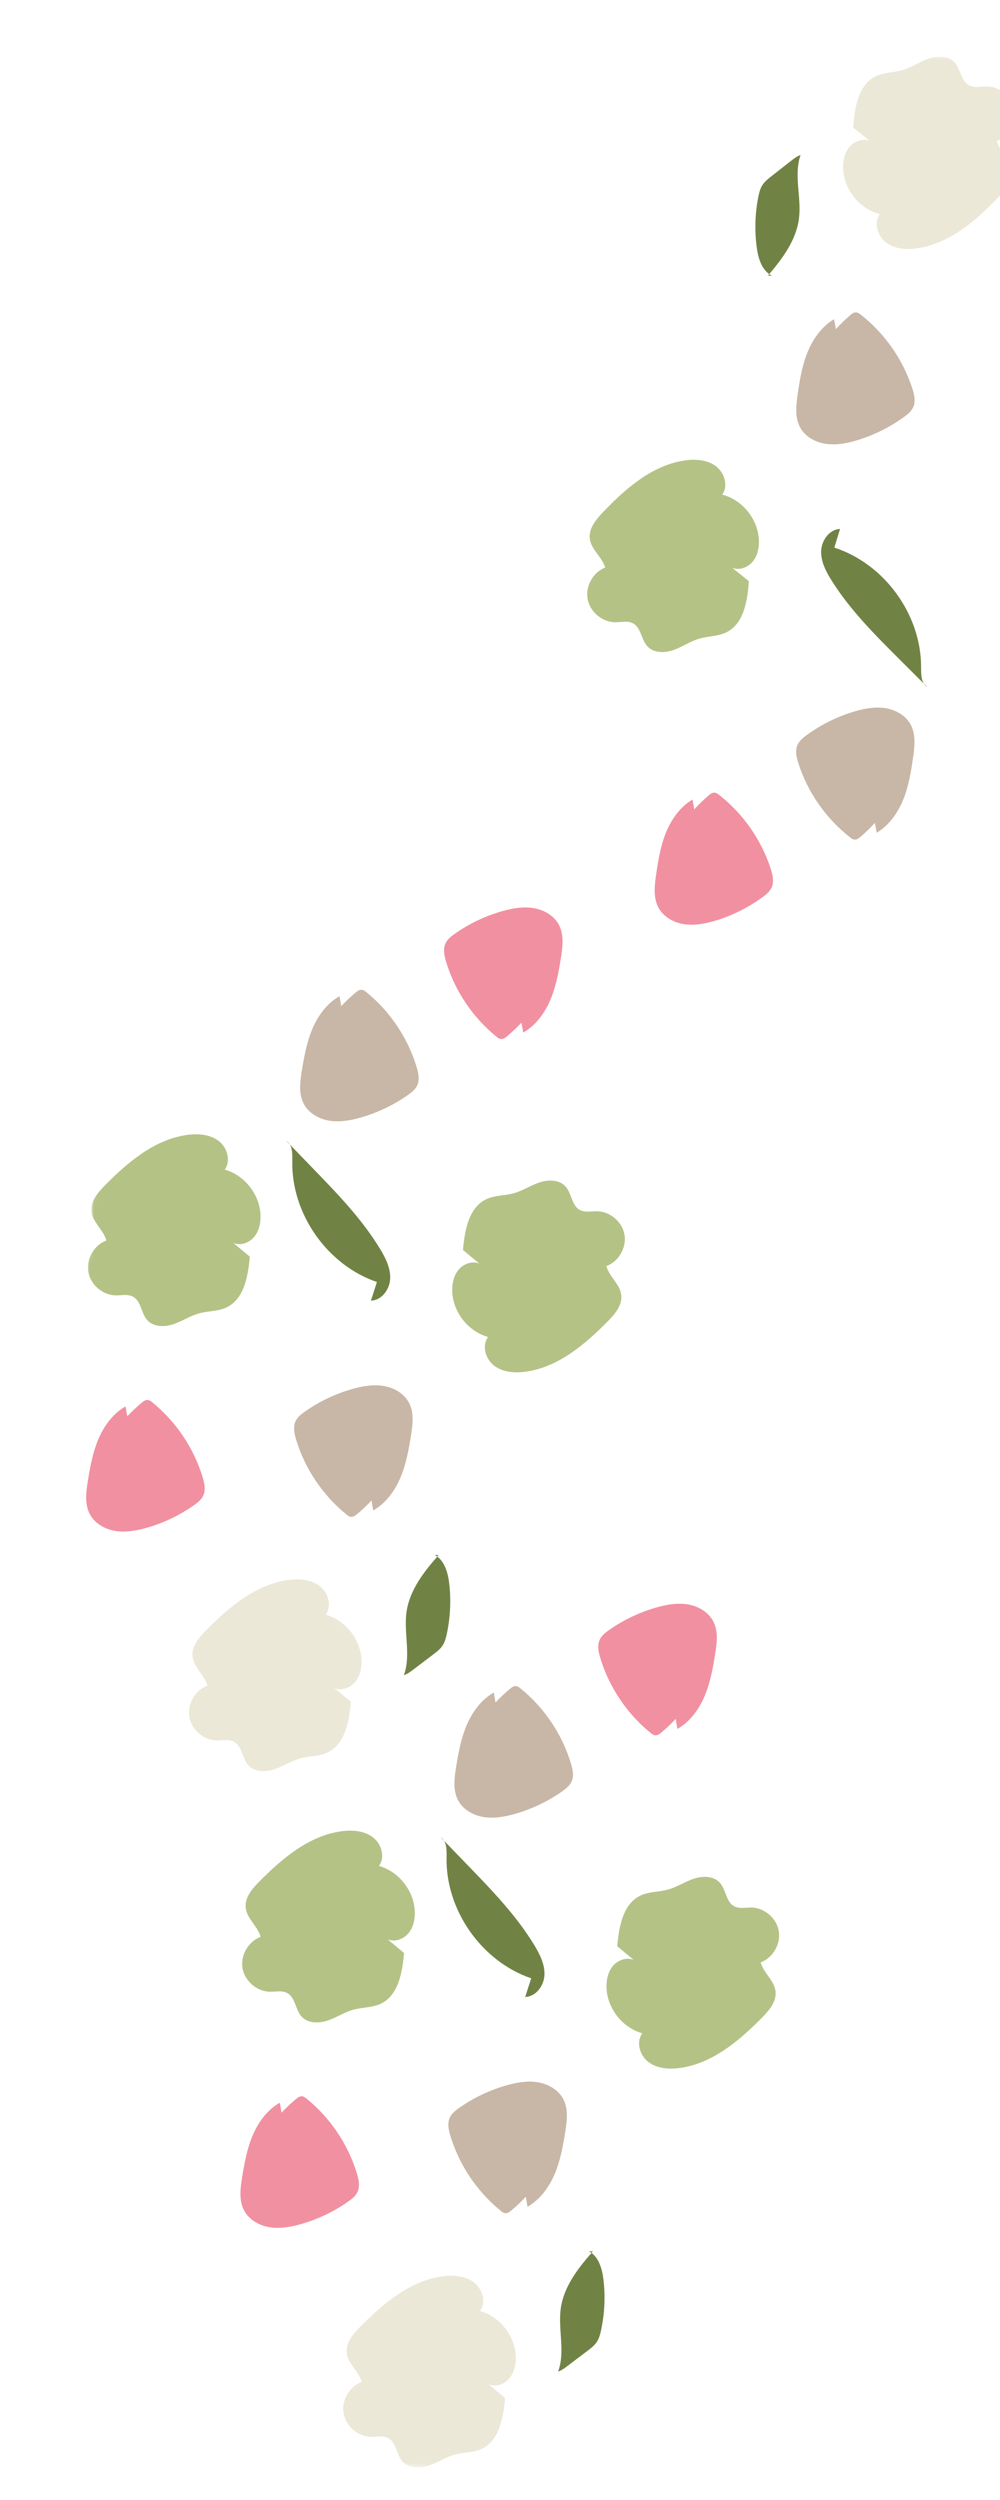 <?xml version="1.0" encoding="UTF-8"?>
<svg xmlns="http://www.w3.org/2000/svg" width="229" height="572" viewBox="0 0 229 572" fill="none">
  <g clip-path="url(#clip0_269_5952)">
    <mask id="mask0_269_5952" style="mask-type:luminance" maskUnits="userSpaceOnUse" x="0" y="0" width="234" height="572">
      <path d="M41.539 -0L0 557.484L192.177 571.804L233.717 14.319L41.539 -0Z" fill="white"></path>
    </mask>
    <g mask="url(#mask0_269_5952)">
      <path d="M121.644 452.673C110.223 448.774 101.995 437 102.262 424.936C102.295 423.284 102.314 421.28 100.916 420.394C102.992 422.544 105.068 424.684 107.144 426.834C112.676 432.541 118.251 438.321 122.378 445.117C123.646 447.207 124.798 449.519 124.676 451.956C124.555 454.394 122.703 456.904 120.264 456.932" fill="#718344"></path>
      <path d="M135.749 515.184C132.41 518.947 129.149 523.146 128.427 528.126C127.726 532.948 129.5 538.073 127.806 542.65C128.638 542.381 129.35 541.843 130.041 541.313C131.54 540.181 133.038 539.049 134.526 537.916C135.334 537.305 136.163 536.675 136.708 535.823C137.207 535.038 137.446 534.123 137.644 533.215C138.459 529.415 138.651 525.489 138.196 521.634C137.893 519.105 137.1 516.288 134.831 515.116" fill="#718344"></path>
      <path d="M64.081 481.135C61.211 482.766 59.157 485.571 57.868 488.604C56.579 491.636 55.984 494.911 55.452 498.16C55.041 500.707 54.686 503.458 55.879 505.753C56.983 507.881 59.281 509.206 61.648 509.612C64.014 510.019 66.442 509.599 68.756 508.959C72.658 507.866 76.379 506.107 79.69 503.787C80.568 503.181 81.442 502.484 81.885 501.514C82.474 500.214 82.145 498.695 81.735 497.341C79.697 490.641 75.626 484.592 70.178 480.185C69.894 479.953 69.59 479.73 69.233 479.673C68.678 479.592 68.169 479.965 67.741 480.324C66.586 481.291 65.496 482.323 64.472 483.42" fill="#F190A0"></path>
      <path d="M88.757 443.745C90.35 444.435 92.316 443.76 93.456 442.451C94.597 441.142 95.022 439.328 94.992 437.591C94.918 432.793 91.406 428.249 86.779 426.962C88.261 424.966 87.367 421.891 85.382 420.4C83.408 418.899 80.727 418.689 78.255 419.016C70.811 420.006 64.659 425.193 59.377 430.536C57.729 432.198 55.992 434.244 56.27 436.571C56.556 439.059 59.035 440.778 59.678 443.193C56.873 444.227 55.032 447.399 55.535 450.345C56.027 453.289 58.807 455.683 61.791 455.745C63.133 455.764 64.584 455.401 65.77 456.041C67.65 457.044 67.615 459.809 69.031 461.398C70.446 462.998 72.981 463.016 75.018 462.336C77.044 461.654 78.871 460.417 80.939 459.849C82.976 459.289 85.203 459.414 87.124 458.525C91.215 456.643 92.141 451.358 92.524 446.884" fill="#B4C286"></path>
      <path d="M111.884 545.574C113.477 546.265 115.443 545.589 116.583 544.28C117.724 542.971 118.15 541.158 118.119 539.42C118.045 534.622 114.533 530.078 109.905 528.801C111.387 526.805 110.493 523.731 108.519 522.24C106.545 520.739 103.863 520.529 101.392 520.856C93.948 521.846 87.795 527.033 82.514 532.375C80.866 534.037 79.129 536.084 79.407 538.411C79.693 540.899 82.172 542.618 82.814 545.033C80.01 546.067 78.169 549.239 78.671 552.185C79.164 555.129 81.944 557.522 84.927 557.584C86.269 557.604 87.71 557.24 88.906 557.881C90.777 558.883 90.751 561.648 92.167 563.238C93.582 564.838 96.118 564.856 98.154 564.175C100.18 563.494 101.997 562.256 104.075 561.689C106.112 561.128 108.339 561.254 110.261 560.364C114.352 558.483 115.277 553.197 115.661 548.714" fill="#EBE8D8"></path>
      <path d="M113.08 387.275C110.211 388.906 108.157 391.712 106.868 394.744C105.579 397.777 104.974 401.051 104.451 404.301C104.041 406.848 103.685 409.599 104.878 411.894C105.983 414.022 108.281 415.346 110.647 415.753C113.014 416.16 115.442 415.739 117.756 415.099C121.658 414.006 125.379 412.248 128.69 409.928C129.568 409.311 130.442 408.624 130.885 407.655C131.473 406.355 131.145 404.836 130.735 403.482C128.697 396.782 124.626 390.723 119.178 386.326C118.894 386.094 118.59 385.871 118.233 385.814C117.678 385.733 117.168 386.106 116.741 386.465C115.586 387.432 114.496 388.464 113.472 389.561" fill="#C8B7A6"></path>
      <path d="M155.128 395.602C157.997 393.971 160.051 391.166 161.34 388.133C162.629 385.101 163.234 381.827 163.757 378.576C164.167 376.03 164.522 373.279 163.33 370.984C162.225 368.856 159.927 367.531 157.56 367.124C155.194 366.717 152.766 367.138 150.452 367.778C146.55 368.871 142.839 370.63 139.518 372.95C138.64 373.556 137.766 374.253 137.323 375.223C136.734 376.523 137.063 378.041 137.473 379.396C139.511 386.096 143.583 392.145 149.03 396.552C149.314 396.784 149.618 397.007 149.975 397.063C150.53 397.145 151.039 396.772 151.467 396.413C152.622 395.446 153.712 394.414 154.736 393.317" fill="#F190A0"></path>
      <path d="M145.121 448.474C143.528 447.784 141.562 448.46 140.422 449.769C139.282 451.078 138.866 452.892 138.887 454.628C138.96 459.427 142.472 463.971 147.09 465.257C145.607 467.253 146.501 470.327 148.486 471.819C150.46 473.32 153.152 473.53 155.613 473.202C163.057 472.213 169.209 467.026 174.491 461.683C176.139 460.021 177.876 457.975 177.598 455.648C177.312 453.159 174.833 451.44 174.191 449.026C176.995 447.992 178.836 444.82 178.343 441.875C177.851 438.93 175.071 436.537 172.087 436.475C170.746 436.445 169.294 436.818 168.118 436.179C166.248 435.168 166.273 432.412 164.857 430.822C163.442 429.223 160.907 429.204 158.871 429.885C156.844 430.566 155.017 431.804 152.949 432.372C150.912 432.932 148.685 432.806 146.754 433.695C142.664 435.566 141.737 440.862 141.354 445.336" fill="#B4C286"></path>
      <path d="M120.798 504.946C123.667 503.315 125.721 500.51 127.01 497.477C128.299 494.444 128.904 491.17 129.427 487.92C129.837 485.374 130.193 482.622 129 480.327C127.895 478.199 125.597 476.875 123.231 476.468C120.864 476.061 118.437 476.482 116.123 477.122C112.221 478.215 108.5 479.973 105.188 482.294C104.311 482.9 103.436 483.597 102.993 484.567C102.405 485.867 102.733 487.385 103.143 488.739C105.181 495.439 109.253 501.489 114.701 505.896C114.984 506.127 115.288 506.351 115.645 506.407C116.201 506.489 116.71 506.116 117.138 505.756C118.293 504.789 119.382 503.758 120.407 502.661" fill="#C8B7A6"></path>
      <path d="M86.316 293.349C74.894 289.449 66.666 277.675 66.933 265.612C66.966 263.96 66.985 261.956 65.587 261.069C67.663 263.22 69.74 265.36 71.816 267.51C77.347 273.217 82.923 278.997 87.049 285.793C88.317 287.883 89.469 290.194 89.347 292.632C89.226 295.07 87.374 297.579 84.936 297.608" fill="#718344"></path>
      <path d="M100.42 355.849C97.092 359.612 93.821 363.81 93.099 368.79C92.398 373.612 94.172 378.738 92.478 383.314C93.31 383.045 94.022 382.507 94.713 381.977C96.211 380.845 97.71 379.713 99.198 378.581C100.006 377.969 100.835 377.339 101.379 376.487C101.879 375.702 102.118 374.787 102.316 373.879C103.13 370.079 103.323 366.153 102.868 362.298C102.565 359.769 101.772 356.952 99.503 355.78" fill="#718344"></path>
      <path d="M28.752 321.81C25.883 323.442 23.828 326.247 22.54 329.279C21.25 332.312 20.656 335.587 20.123 338.836C19.712 341.383 19.357 344.134 20.55 346.429C21.655 348.557 23.953 349.881 26.319 350.288C28.685 350.695 31.113 350.274 33.427 349.635C37.329 348.542 41.04 346.782 44.361 344.463C45.229 343.856 46.113 343.159 46.556 342.19C47.145 340.89 46.817 339.371 46.406 338.017C44.368 331.317 40.297 325.268 34.849 320.861C34.566 320.629 34.261 320.406 33.904 320.349C33.349 320.268 32.84 320.641 32.412 321C31.257 321.967 30.167 322.999 29.143 324.096" fill="#F190A0"></path>
      <path d="M53.429 284.408C55.022 285.099 56.988 284.423 58.128 283.114C59.269 281.805 59.684 279.991 59.663 278.255C59.59 273.456 56.078 268.912 51.461 267.626C52.943 265.63 52.049 262.555 50.064 261.064C48.09 259.563 45.398 259.352 42.937 259.68C35.493 260.67 29.341 265.857 24.059 271.2C22.411 272.862 20.674 274.908 20.952 277.235C21.238 279.724 23.717 281.442 24.36 283.857C21.555 284.891 19.714 288.063 20.217 291.009C20.709 293.954 23.489 296.347 26.473 296.409C27.815 296.428 29.266 296.065 30.452 296.705C32.332 297.708 32.297 300.473 33.713 302.062C35.128 303.662 37.663 303.68 39.7 303C41.726 302.318 43.553 301.081 45.621 300.513C47.658 299.953 49.885 300.078 51.806 299.189C55.897 297.308 56.822 292.022 57.207 287.538" fill="#B4C286"></path>
      <path d="M76.556 386.248C78.149 386.938 80.114 386.262 81.255 384.953C82.395 383.644 82.821 381.831 82.79 380.094C82.716 375.295 79.204 370.752 74.577 369.464C76.06 367.469 75.166 364.394 73.191 362.903C71.217 361.402 68.525 361.192 66.064 361.52C58.62 362.509 52.468 367.696 47.196 373.039C45.547 374.712 43.811 376.748 44.089 379.075C44.375 381.563 46.854 383.282 47.496 385.697C44.692 386.731 42.851 389.903 43.353 392.849C43.846 395.793 46.626 398.187 49.609 398.248C50.952 398.268 52.403 397.905 53.588 398.545C55.469 399.547 55.434 402.312 56.849 403.902C58.264 405.502 60.8 405.52 62.836 404.839C64.863 404.148 66.69 402.911 68.757 402.353C70.795 401.792 73.021 401.918 74.943 401.029C79.034 399.147 79.959 393.861 80.343 389.388" fill="#EBE8D8"></path>
      <path d="M77.752 227.939C74.884 229.561 72.829 232.376 71.54 235.408C70.251 238.441 69.656 241.716 69.123 244.965C68.713 247.512 68.357 250.263 69.55 252.558C70.655 254.686 72.953 256.01 75.319 256.417C77.686 256.824 80.114 256.403 82.427 255.764C86.329 254.67 90.05 252.912 93.362 250.592C94.24 249.985 95.114 249.288 95.557 248.319C96.145 247.019 95.817 245.5 95.407 244.146C93.369 237.446 89.298 231.387 83.85 226.99C83.566 226.758 83.262 226.535 82.905 226.478C82.35 226.397 81.84 226.77 81.412 227.129C80.257 228.096 79.168 229.128 78.143 230.225" fill="#C8B7A6"></path>
      <path d="M119.809 236.278C122.678 234.647 124.732 231.842 126.021 228.809C127.31 225.776 127.915 222.502 128.438 219.252C128.848 216.706 129.204 213.954 128.011 211.659C126.906 209.531 124.608 208.207 122.242 207.8C119.875 207.393 117.447 207.814 115.134 208.454C111.232 209.547 107.511 211.305 104.199 213.626C103.322 214.232 102.447 214.929 102.004 215.899C101.416 217.199 101.744 218.717 102.154 220.071C104.192 226.771 108.264 232.821 113.712 237.228C113.995 237.459 114.299 237.683 114.656 237.739C115.212 237.821 115.721 237.448 116.149 237.088C117.304 236.121 118.393 235.09 119.418 233.993" fill="#F190A0"></path>
      <path d="M109.793 289.151C108.199 288.46 106.234 289.136 105.093 290.445C103.953 291.754 103.527 293.567 103.558 295.304C103.632 300.103 107.144 304.647 111.772 305.924C110.289 307.919 111.183 310.994 113.167 312.496C115.141 313.997 117.823 314.207 120.294 313.879C127.738 312.89 133.891 307.702 139.162 302.359C140.81 300.697 142.547 298.651 142.269 296.324C141.983 293.835 139.504 292.117 138.862 289.702C141.667 288.668 143.507 285.496 143.015 282.551C142.522 279.606 139.742 277.213 136.759 277.151C135.417 277.131 133.976 277.495 132.78 276.855C130.909 275.853 130.935 273.087 129.519 271.498C128.104 269.898 125.568 269.879 123.532 270.56C121.506 271.241 119.679 272.479 117.611 273.047C115.574 273.607 113.347 273.481 111.425 274.371C107.335 276.242 106.409 281.538 106.025 286.012" fill="#B4C286"></path>
      <path d="M85.469 345.618C88.338 343.987 90.393 341.181 91.681 338.149C92.97 335.116 93.575 331.842 94.098 328.592C94.509 326.045 94.864 323.294 93.671 320.999C92.566 318.871 90.269 317.547 87.902 317.14C85.536 316.733 83.108 317.154 80.794 317.794C76.892 318.887 73.171 320.645 69.859 322.965C68.992 323.573 68.108 324.269 67.665 325.239C67.076 326.538 67.404 328.057 67.815 329.411C69.843 336.11 73.924 342.16 79.372 346.567C79.656 346.799 79.96 347.022 80.317 347.079C80.872 347.161 81.381 346.787 81.809 346.428C82.964 345.461 84.054 344.429 85.078 343.333" fill="#C8B7A6"></path>
      <path d="M191.062 125.307C202.548 129.011 210.978 140.639 210.931 152.709C210.928 154.364 210.939 156.37 212.359 157.228C210.25 155.115 208.13 153.012 206.012 150.899C200.383 145.285 194.699 139.607 190.467 132.884C189.167 130.822 187.964 128.526 188.046 126.085C188.127 123.644 189.931 121.111 192.373 121.033" fill="#718344"></path>
      <path d="M175.875 63.057C179.139 59.229 182.343 54.985 182.966 49.988C183.577 45.15 181.711 40.057 183.337 35.455C182.513 35.745 181.81 36.294 181.119 36.824C179.639 37.977 178.169 39.141 176.689 40.294C175.891 40.917 175.08 41.569 174.545 42.421C174.055 43.207 173.836 44.133 173.647 45.052C172.892 48.856 172.779 52.799 173.295 56.638C173.638 59.17 174.483 61.961 176.775 63.094" fill="#718344"></path>
      <path d="M199.199 32.253C197.593 31.592 195.645 32.299 194.524 33.629C193.402 34.96 193.016 36.776 193.076 38.515C193.231 43.31 196.817 47.799 201.471 48.998C200.017 51.016 200.972 54.075 202.979 55.538C204.986 57.001 207.671 57.171 210.125 56.803C217.548 55.691 223.609 50.387 228.797 44.957C230.417 43.263 232.115 41.194 231.798 38.864C231.471 36.382 228.958 34.711 228.276 32.294C231.064 31.218 232.847 28.012 232.294 25.072C231.751 22.134 228.937 19.788 225.94 19.776C224.596 19.776 223.163 20.17 221.955 19.559C220.062 18.585 220.047 15.827 218.599 14.265C217.152 12.693 214.623 12.715 212.605 13.427C210.585 14.149 208.786 15.419 206.736 16.018C204.706 16.609 202.476 16.533 200.573 17.444C196.517 19.388 195.691 24.691 195.376 29.18" fill="#EBE8D8"></path>
      <path d="M200.761 190.545C203.593 188.871 205.6 186.022 206.841 182.966C208.081 179.91 208.616 176.631 209.09 173.367C209.461 170.817 209.757 168.052 208.532 165.784C207.386 163.673 205.065 162.387 202.695 162.03C200.325 161.673 197.905 162.124 195.608 162.806C191.72 163.97 188.045 165.792 184.759 168.174C183.9 168.802 183.025 169.509 182.611 170.491C182.052 171.803 182.4 173.313 182.831 174.669C184.982 181.327 189.169 187.315 194.684 191.617C194.969 191.838 195.273 192.062 195.64 192.109C196.197 192.181 196.697 191.797 197.125 191.428C198.262 190.439 199.343 189.387 200.348 188.278" fill="#C8B7A6"></path>
      <path d="M158.579 182.951C155.746 184.626 153.739 187.474 152.499 190.531C151.258 193.587 150.723 196.866 150.249 200.13C149.879 202.679 149.572 205.444 150.807 207.712C151.954 209.823 154.274 211.109 156.644 211.466C159.014 211.824 161.435 211.372 163.742 210.692C167.619 209.527 171.304 207.705 174.581 205.322C175.44 204.694 176.315 203.987 176.729 203.005C177.288 201.693 176.939 200.183 176.509 198.828C174.357 192.169 170.171 186.182 164.656 181.87C164.372 181.648 164.067 181.425 163.7 181.377C163.144 181.306 162.644 181.69 162.215 182.059C161.078 183.047 159.997 184.1 158.992 185.208" fill="#F190A0"></path>
      <path d="M167.664 129.92C169.27 130.582 171.217 129.874 172.339 128.544C173.461 127.214 173.847 125.397 173.787 123.658C173.632 118.863 170.046 114.374 165.392 113.175C166.846 111.158 165.891 108.098 163.884 106.635C161.877 105.172 159.192 105.002 156.738 105.371C149.315 106.482 143.254 111.786 138.066 117.216C136.446 118.91 134.748 120.98 135.065 123.31C135.392 125.791 137.905 127.462 138.588 129.87C135.8 130.946 134.017 134.152 134.57 137.091C135.113 140.03 137.927 142.375 140.924 142.388C142.268 142.388 143.701 141.993 144.909 142.605C146.802 143.578 146.817 146.337 148.265 147.899C149.712 149.47 152.241 149.448 154.26 148.726C156.279 148.004 158.078 146.735 160.129 146.135C162.158 145.544 164.389 145.62 166.292 144.709C170.347 142.765 171.174 137.462 171.488 132.973" fill="#B4C286"></path>
      <path d="M190.996 73.037C188.163 74.711 186.156 77.56 184.916 80.616C183.675 83.673 183.14 86.952 182.666 90.216C182.296 92.765 181.989 95.53 183.224 97.798C184.371 99.909 186.691 101.195 189.061 101.552C191.431 101.909 193.852 101.458 196.159 100.778C200.046 99.613 203.721 97.791 207.007 95.419C207.866 94.791 208.741 94.084 209.155 93.102C209.714 91.79 209.365 90.28 208.935 88.924C206.784 82.266 202.597 76.278 197.081 71.977C196.797 71.755 196.493 71.532 196.125 71.484C195.569 71.413 195.069 71.796 194.64 72.166C193.504 73.154 192.423 74.207 191.418 75.315" fill="#C8B7A6"></path>
    </g>
  </g>
  <defs>
    <clipPath id="clip0_269_5952">
      <rect width="559.03" height="192.71" fill="white" transform="translate(0 557.484) rotate(-85.739)"></rect>
    </clipPath>
  </defs>
</svg>
